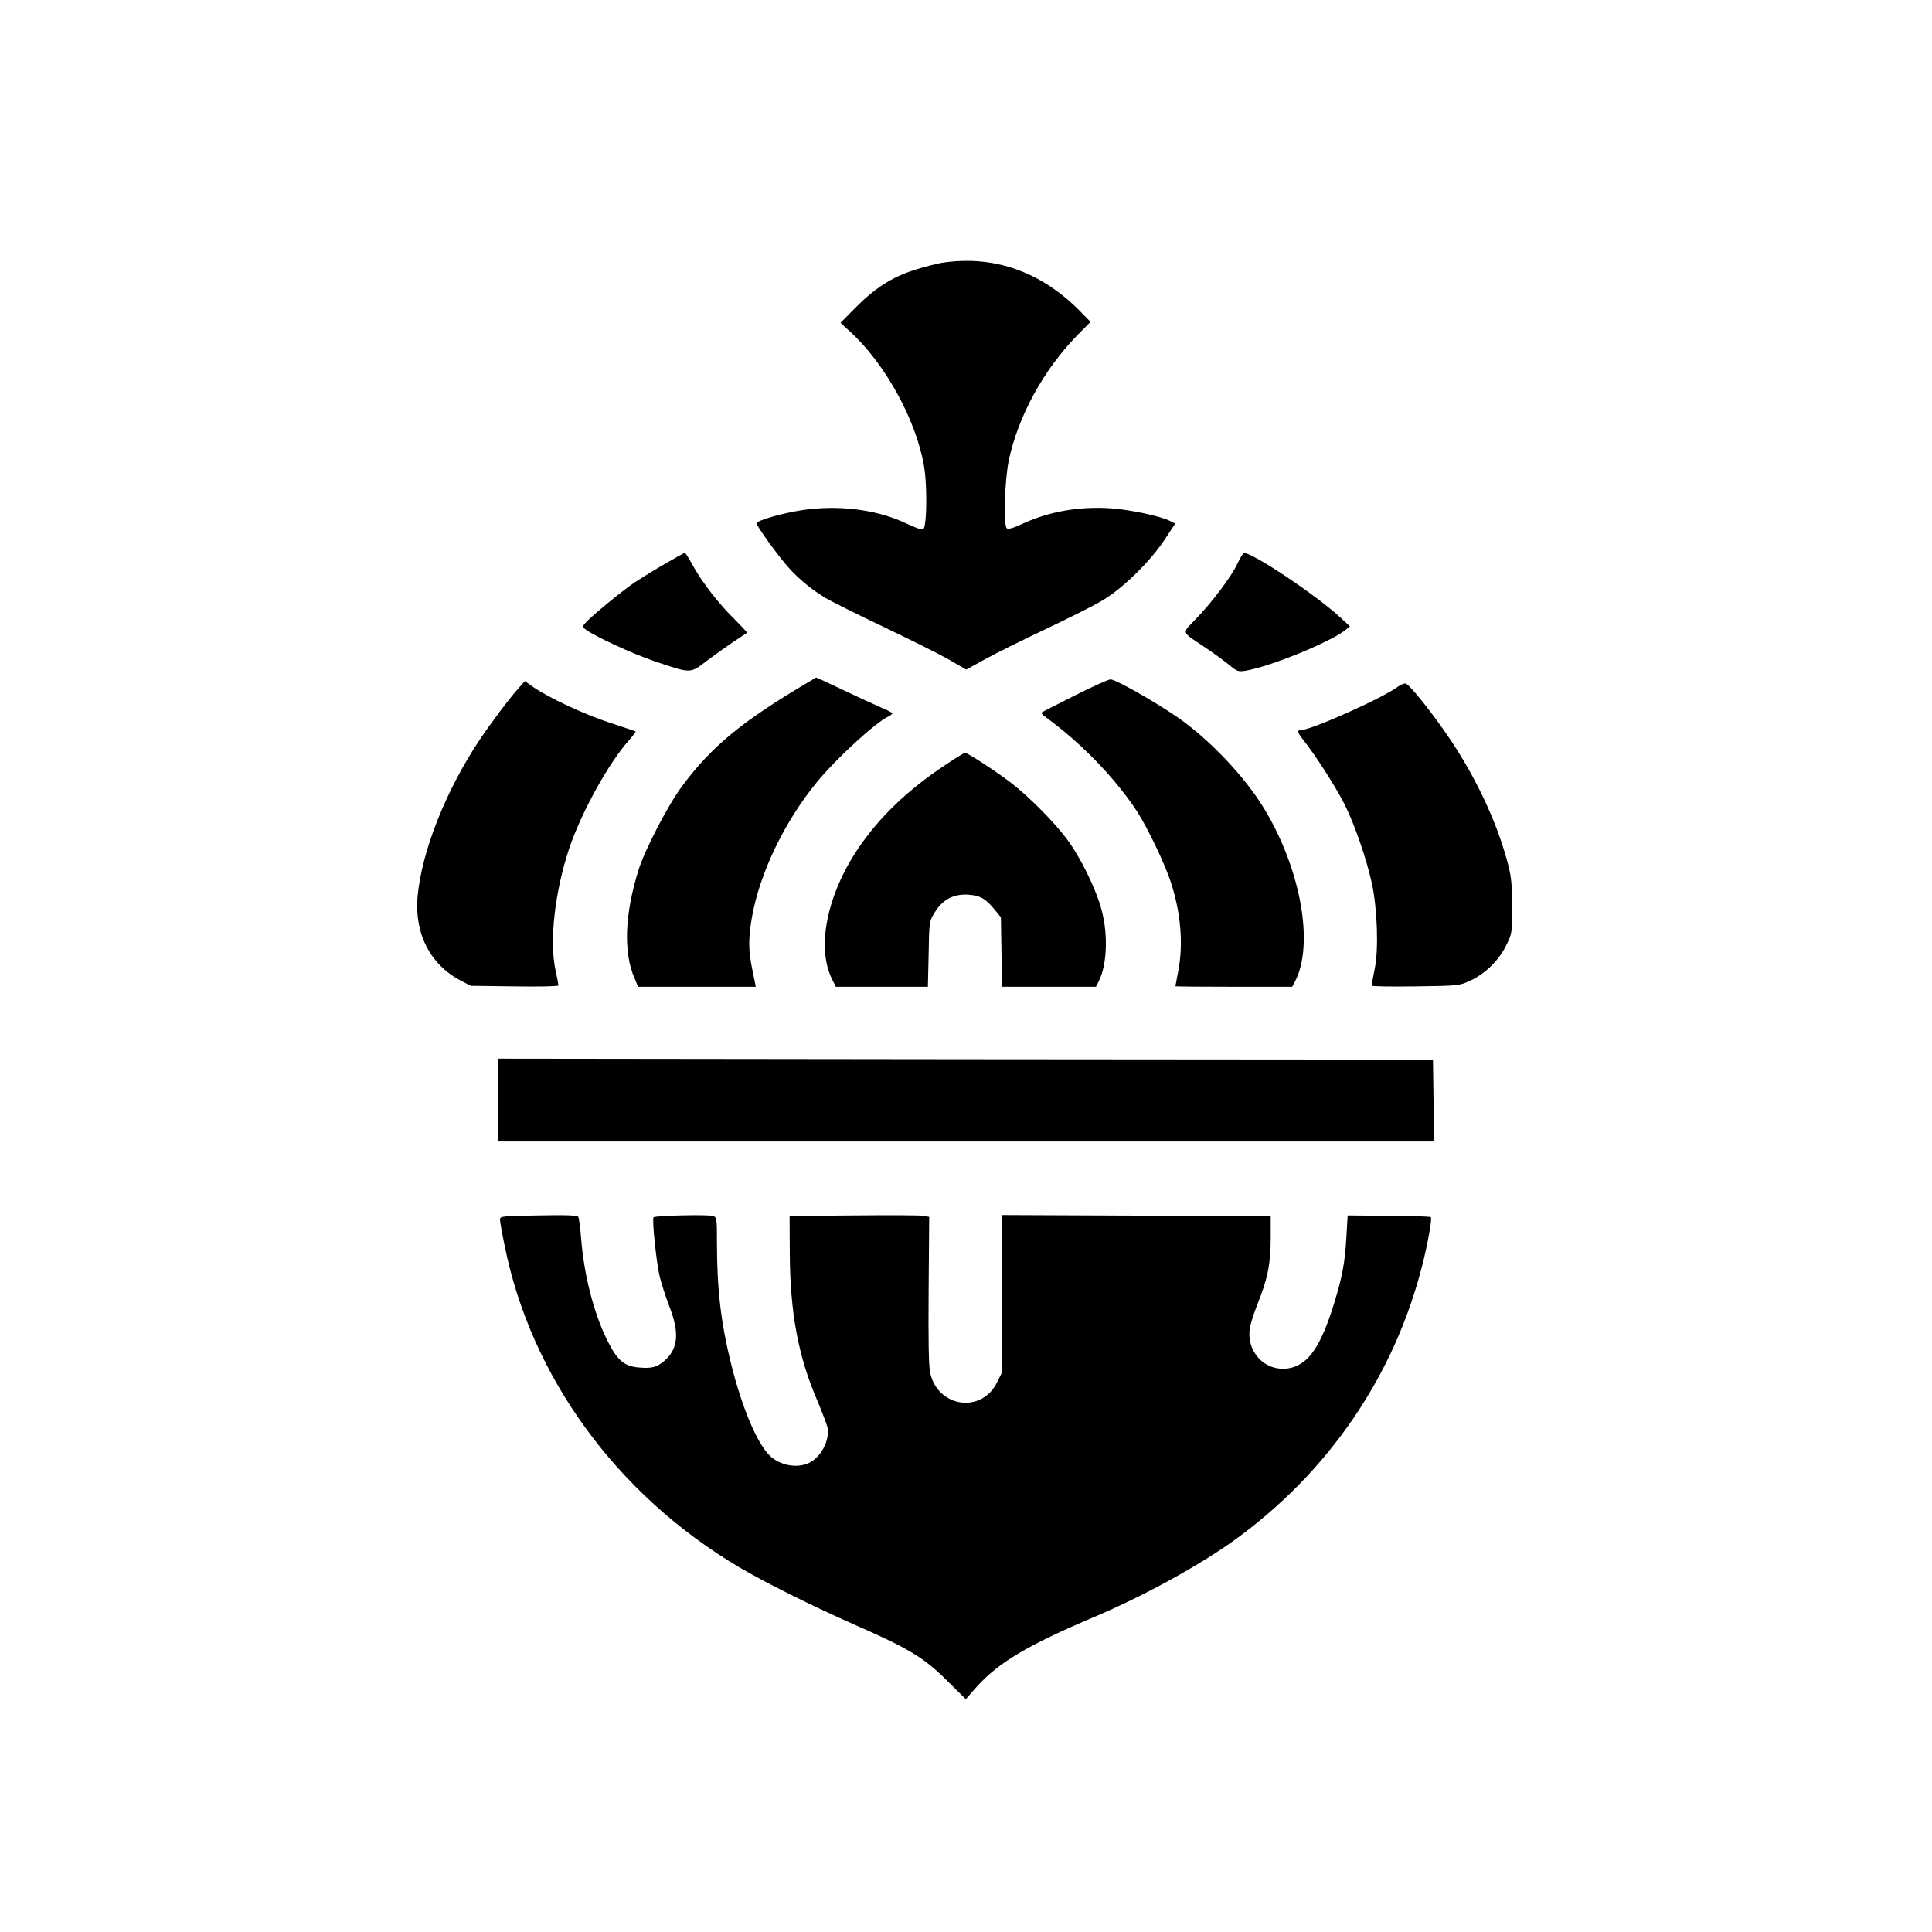 <?xml version="1.0" standalone="no"?>
<!DOCTYPE svg PUBLIC "-//W3C//DTD SVG 20010904//EN"
 "http://www.w3.org/TR/2001/REC-SVG-20010904/DTD/svg10.dtd">
<svg version="1.0" xmlns="http://www.w3.org/2000/svg"
 width="1024pt" height="1024pt" viewBox="0 0 1024 1024"
 preserveAspectRatio="xMidYMid meet">

<g transform="translate(0,1024) scale(0.1,-0.1)"
fill="#000000" stroke="none">
<path d="M5005 8849 c-33 -4 -105 -23 -159 -40 -121 -39 -212 -98 -316 -204
l-75 -76 51 -47 c189 -173 354 -476 393 -722 12 -72 14 -234 4 -293 -7 -44 -2
-45 -118 7 -153 68 -349 90 -535 62 -109 -17 -240 -55 -240 -70 0 -11 81 -127
144 -204 56 -71 137 -140 219 -190 30 -18 170 -88 313 -156 142 -68 299 -146
347 -174 l88 -51 100 55 c56 31 199 102 320 159 120 57 256 125 301 152 105
61 254 206 331 323 l56 85 -26 13 c-48 26 -214 61 -316 68 -167 11 -326 -17
-465 -81 -51 -24 -79 -32 -86 -25 -18 18 -11 256 11 361 50 234 184 478 360
659 l73 74 -43 44 c-208 217 -458 309 -732 271z"/>
<path d="M3525 7252 c-55 -32 -128 -77 -163 -100 -69 -47 -225 -176 -257 -211
-20 -23 -20 -23 0 -38 48 -36 245 -127 362 -167 199 -67 189 -67 280 2 43 32
107 78 143 102 36 24 67 44 69 46 2 2 -26 32 -61 67 -86 84 -174 197 -223 285
-22 40 -42 72 -45 72 -3 0 -50 -26 -105 -58z"/>
<path d="M6558 7251 c-33 -69 -133 -202 -221 -293 -74 -77 -79 -63 48 -148 44
-29 101 -71 127 -92 44 -37 51 -39 90 -33 131 22 447 151 528 215 l25 20 -55
51 c-130 119 -463 341 -507 338 -4 0 -20 -26 -35 -58z"/>
<path d="M4290 6628 c-354 -209 -517 -342 -675 -555 -74 -99 -200 -342 -232
-448 -72 -233 -79 -432 -21 -567 l20 -48 312 0 312 0 -18 88 c-22 107 -22 164
-3 278 41 235 172 508 345 719 101 123 309 315 378 347 12 6 22 14 22 17 0 3
-26 17 -58 30 -31 14 -122 55 -201 93 -79 37 -144 68 -145 67 -1 0 -17 -10
-36 -21z"/>
<path d="M5695 6553 c-93 -47 -172 -87 -175 -90 -3 -3 8 -14 25 -26 187 -136
368 -324 483 -500 55 -86 143 -269 176 -368 54 -162 69 -331 41 -476 -8 -43
-15 -79 -15 -80 0 -2 139 -3 310 -3 l309 0 15 28 c102 197 31 594 -163 915
-102 169 -287 364 -455 482 -121 84 -334 205 -360 204 -12 0 -97 -39 -191 -86z"/>
<path d="M2748 6592 c-46 -51 -144 -181 -205 -272 -181 -271 -309 -595 -330
-835 -16 -195 67 -357 228 -442 l54 -28 233 -3 c127 -2 232 0 232 5 0 4 -7 42
-16 83 -33 153 -3 414 72 640 64 193 212 460 320 579 20 23 35 43 33 44 -2 2
-63 22 -136 46 -132 43 -321 131 -406 189 l-45 32 -34 -38z"/>
<path d="M7410 6601 c-79 -60 -462 -231 -516 -231 -21 0 -17 -13 17 -56 58
-72 171 -248 216 -338 52 -104 115 -285 144 -417 29 -134 37 -351 15 -455 -9
-45 -16 -84 -16 -88 0 -4 105 -6 233 -4 228 3 233 4 289 30 80 37 152 107 191
187 32 65 32 67 31 211 0 126 -4 158 -28 245 -56 204 -163 432 -299 635 -91
136 -217 294 -237 297 -8 2 -26 -6 -40 -16z"/>
<path d="M5005 6182 c-195 -130 -344 -273 -455 -437 -168 -248 -224 -529 -139
-697 l19 -38 244 0 244 0 4 173 c3 173 3 174 33 222 42 68 100 98 178 93 63
-5 92 -21 141 -82 l31 -38 3 -184 3 -184 249 0 249 0 14 28 c44 85 51 243 17
374 -28 111 -113 285 -187 383 -66 88 -195 218 -288 291 -74 58 -236 164 -250
164 -5 0 -55 -31 -110 -68z"/>
<path d="M2640 4409 l0 -219 2480 0 2480 0 -2 217 -3 217 -2477 2 -2478 3 0
-220z"/>
<path d="M2650 3776 c0 -10 11 -73 25 -140 140 -695 595 -1318 1240 -1701 135
-80 389 -207 623 -310 282 -124 361 -172 484 -295 l97 -96 57 65 c116 129 270
221 624 371 264 112 551 270 740 405 501 361 852 874 1000 1465 28 111 51 242
44 249 -3 3 -104 7 -223 7 l-218 2 -7 -117 c-7 -131 -22 -211 -67 -356 -67
-215 -130 -310 -223 -334 -127 -32 -240 73 -222 206 3 23 21 80 39 126 55 136
72 217 72 352 l0 120 -712 2 -713 3 0 -418 0 -418 -26 -52 c-82 -166 -316
-131 -354 53 -8 38 -10 176 -8 440 l3 385 -30 6 c-16 3 -183 4 -370 2 l-340
-3 1 -200 c2 -313 45 -544 144 -774 27 -64 52 -130 56 -147 13 -69 -37 -163
-103 -190 -63 -27 -149 -10 -201 39 -68 63 -148 253 -206 484 -55 222 -76 397
-76 650 0 124 -1 132 -21 138 -27 9 -309 2 -315 -7 -9 -14 16 -248 33 -316 9
-37 32 -107 51 -157 55 -141 46 -226 -28 -289 -39 -33 -67 -40 -135 -34 -79 7
-115 39 -170 151 -70 146 -119 338 -135 533 -4 56 -11 108 -15 114 -5 9 -62
11 -211 8 -191 -3 -204 -4 -204 -22z"/>
</g>
</svg>

